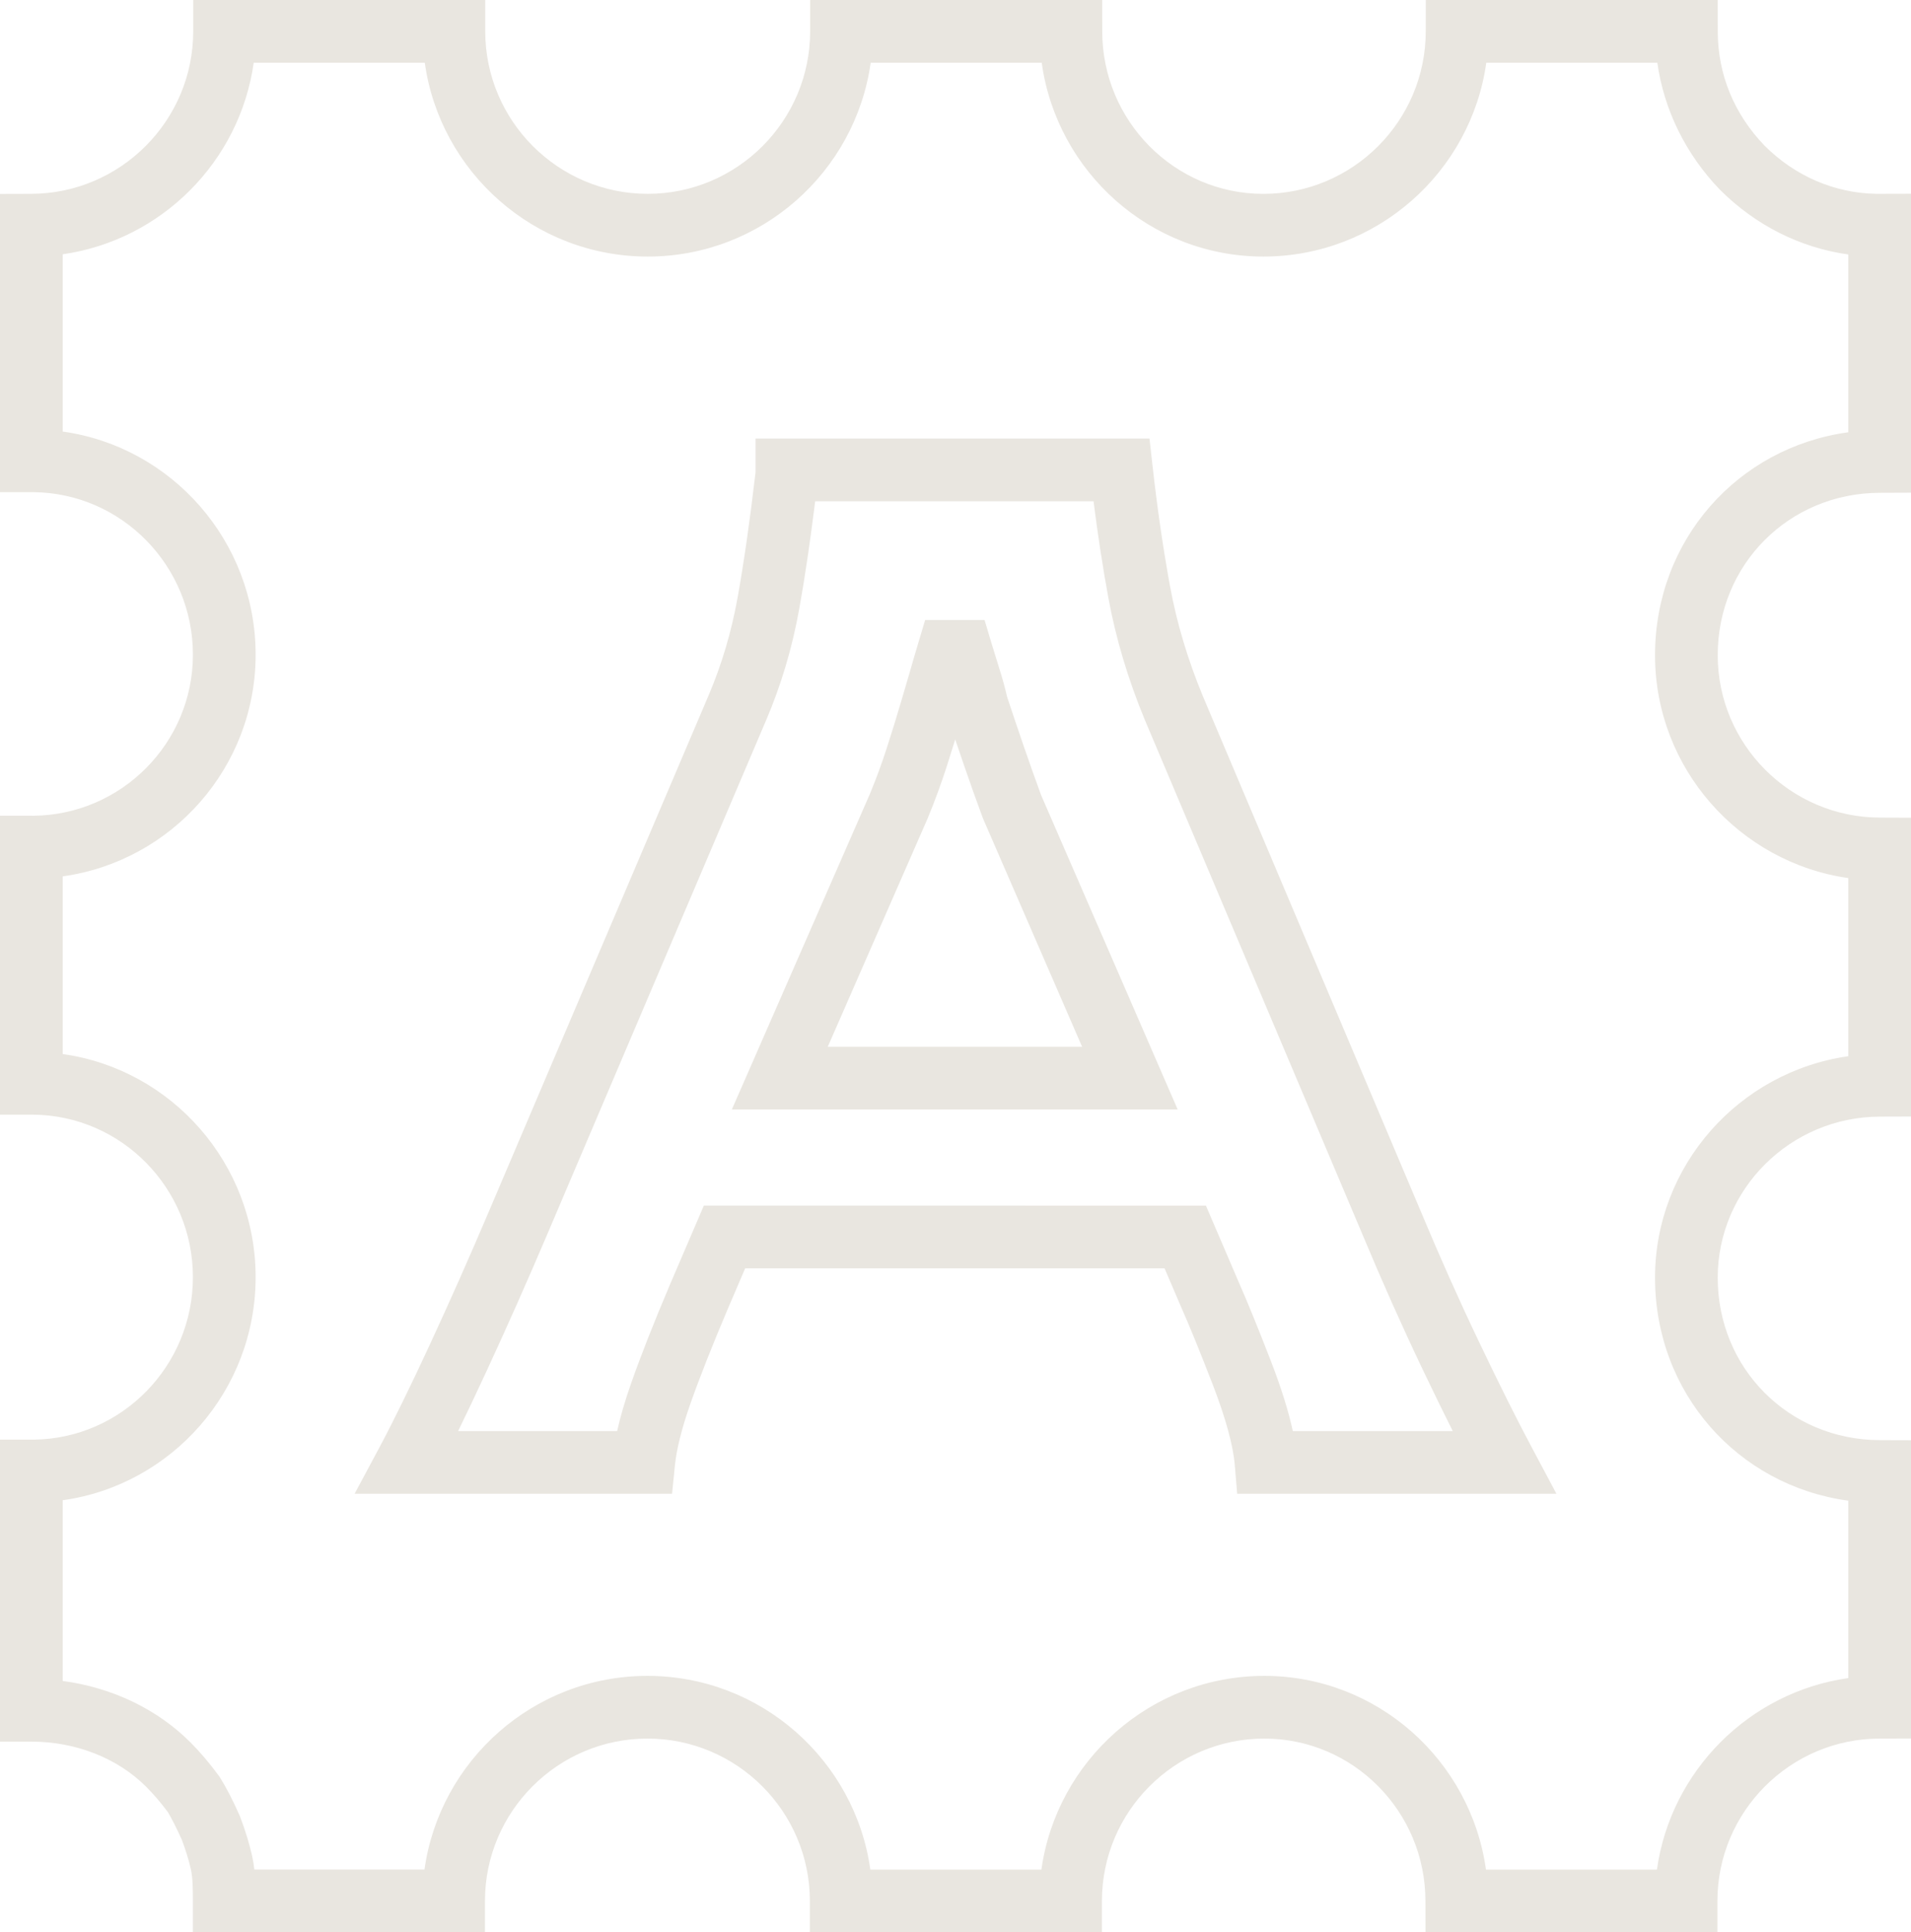 <?xml version="1.0" encoding="utf-8"?>
<!-- Generator: Adobe Illustrator 16.0.0, SVG Export Plug-In . SVG Version: 6.00 Build 0)  -->
<!DOCTYPE svg PUBLIC "-//W3C//DTD SVG 1.1//EN" "http://www.w3.org/Graphics/SVG/1.1/DTD/svg11.dtd">
<svg version="1.1" id="Layer_1" xmlns="http://www.w3.org/2000/svg" xmlns:xlink="http://www.w3.org/1999/xlink" x="0px" y="0px"
	 width="62.072px" height="62.753px" viewBox="0 0 62.072 62.753" enable-background="new 0 0 62.072 62.753" xml:space="preserve">
<g>
	<path fill="#E9E6E0" d="M6.265,61.734c0-0.357,0-0.729-0.063-1.018c-0.066-0.298-0.172-0.639-0.292-0.959
		c-0.179-0.4-0.335-0.704-0.46-0.912c-0.233-0.312-0.47-0.588-0.704-0.821c-0.93-0.931-2.288-1.464-3.727-1.464H0v-9.807h1.019
		h0.072c2.859-0.031,5.175-2.387,5.175-5.276c0-2.894-2.321-5.251-5.184-5.278H0v-9.708h1.019l0.065,0.001
		c2.862-0.028,5.182-2.364,5.182-5.231c0-2.892-2.316-5.247-5.176-5.278L0,15.983V6.298l1.017-0.003
		c2.899-0.01,5.258-2.376,5.259-5.277L6.276,0h9.485v1.018c0.002,2.91,2.37,5.277,5.278,5.277s5.274-2.367,5.276-5.277V0H35.8
		l0.002,1.018c0,2.91,2.348,5.278,5.232,5.278c2.908,0,5.275-2.368,5.276-5.278L46.312,0h9.482l0.001,1.018
		c0,1.395,0.53,2.684,1.521,3.713c0.988,0.988,2.274,1.542,3.629,1.564l1.127-0.003V16l-1.016,0.004
		c-2.95,0.01-5.262,2.326-5.262,5.274c0,2.898,2.361,5.265,5.262,5.274l1.016,0.004v9.704l-1.016,0.003
		c-2.9,0.01-5.262,2.356-5.262,5.231c0,2.948,2.312,5.265,5.262,5.275l1.016,0.003v9.687l-1.018,0.002
		c-2.903,0.003-5.268,2.369-5.27,5.273v1.018h-9.482L46.3,61.735c-0.001-2.908-2.348-5.274-5.232-5.274
		c-2.908,0-5.275,2.366-5.276,5.274v1.018h-9.486v-1.018c-0.002-2.908-2.369-5.274-5.277-5.274c-2.909,0-5.275,2.366-5.277,5.274
		v1.018H6.265V61.734z M13.787,60.716c0.498-3.55,3.556-6.291,7.242-6.291c3.685,0,6.744,2.741,7.241,6.292h5.556
		c0.499-3.551,3.557-6.292,7.242-6.292c3.663,0,6.703,2.741,7.199,6.292h5.552c0.452-3.214,3.004-5.766,6.216-6.221v-5.76
		c-3.592-0.492-6.277-3.5-6.277-7.241c0-3.652,2.736-6.691,6.277-7.194v-5.785c-3.541-0.507-6.277-3.563-6.277-7.237
		c0-3.741,2.686-6.749,6.277-7.241V8.264c-1.559-0.217-3.01-0.943-4.174-2.107C54.75,5,54.048,3.564,53.832,2.037h-5.555
		c-0.498,3.553-3.556,6.295-7.242,6.295c-3.664,0-6.705-2.742-7.199-6.295h-5.555c-0.499,3.552-3.556,6.295-7.241,6.295
		s-6.745-2.743-7.243-6.295H8.241C7.79,5.246,5.246,7.799,2.037,8.258v5.757c3.536,0.494,6.266,3.556,6.266,7.246
		c0,3.667-2.73,6.708-6.266,7.199v5.771c3.536,0.494,6.266,3.556,6.266,7.246s-2.73,6.75-6.266,7.244v5.869
		c1.594,0.211,3.068,0.911,4.148,1.993c0.302,0.302,0.604,0.652,0.943,1.113c0.226,0.362,0.424,0.742,0.665,1.286
		c0.178,0.472,0.308,0.894,0.396,1.291c0.033,0.146,0.056,0.295,0.073,0.441H13.787"/>
	<path fill="#E9E6E0" d="M12.321,47.012c0.451-0.844,1.008-1.979,1.655-3.377c0.649-1.404,1.288-2.843,1.897-4.277l7.138-16.763
		c0.428-1,0.747-2.072,0.947-3.187c0.208-1.156,0.403-2.525,0.583-4.068v-1.098h12.796l0.101,0.905
		c0.152,1.356,0.342,2.665,0.566,3.89c0.215,1.181,0.575,2.382,1.063,3.562l7.093,16.766c0.605,1.449,1.241,2.875,1.891,4.234
		c0.656,1.375,1.23,2.523,1.707,3.414l0.797,1.497H40.185l-0.078-0.934c-0.053-0.637-0.295-1.519-0.717-2.616
		c-0.422-1.085-0.752-1.898-1-2.455l-0.564-1.316H24.205l-0.563,1.313c-0.511,1.204-0.922,2.244-1.22,3.093
		c-0.279,0.796-0.447,1.469-0.5,1.998l-0.092,0.917H11.518L12.321,47.012z M20.046,46.475c0.104-0.471,0.255-0.984,0.454-1.553
		c0.312-0.891,0.738-1.972,1.267-3.218l1.095-2.552l16.308,0.001l1.088,2.537c0.25,0.563,0.594,1.407,1.032,2.536
		c0.329,0.855,0.562,1.6,0.702,2.248h5.195c-0.299-0.597-0.623-1.26-0.975-1.997c-0.664-1.391-1.314-2.847-1.93-4.323l-7.094-16.769
		c-0.547-1.32-0.947-2.659-1.189-3.981c-0.183-0.996-0.343-2.044-0.479-3.125h-9.042c-0.161,1.301-0.333,2.472-0.517,3.489
		c-0.226,1.266-0.59,2.486-1.078,3.626l-7.137,16.761c-0.619,1.453-1.266,2.911-1.924,4.334c-0.337,0.731-0.652,1.394-0.941,1.985
		H20.046 M28.255,25.785c0.205-0.496,0.388-0.992,0.548-1.491c0.166-0.513,0.325-1.025,0.477-1.544
		c0.09-0.303,0.182-0.613,0.273-0.932c0.093-0.327,0.186-0.646,0.28-0.957l0.217-0.726h1.93l0.217,0.726
		c0.091,0.303,0.182,0.598,0.273,0.885c0.096,0.303,0.176,0.598,0.242,0.885c0.177,0.533,0.354,1.06,0.532,1.577
		c0.182,0.53,0.38,1.084,0.569,1.605l4.44,10.219H23.771L28.255,25.785z M31.925,26.571c-0.218-0.591-0.42-1.157-0.607-1.702
		c-0.097-0.283-0.194-0.568-0.291-0.855c-0.093,0.303-0.188,0.604-0.285,0.906c-0.176,0.543-0.378,1.096-0.612,1.661l-3.244,7.415
		h8.263L31.925,26.571z"/>
</g>
</svg>
